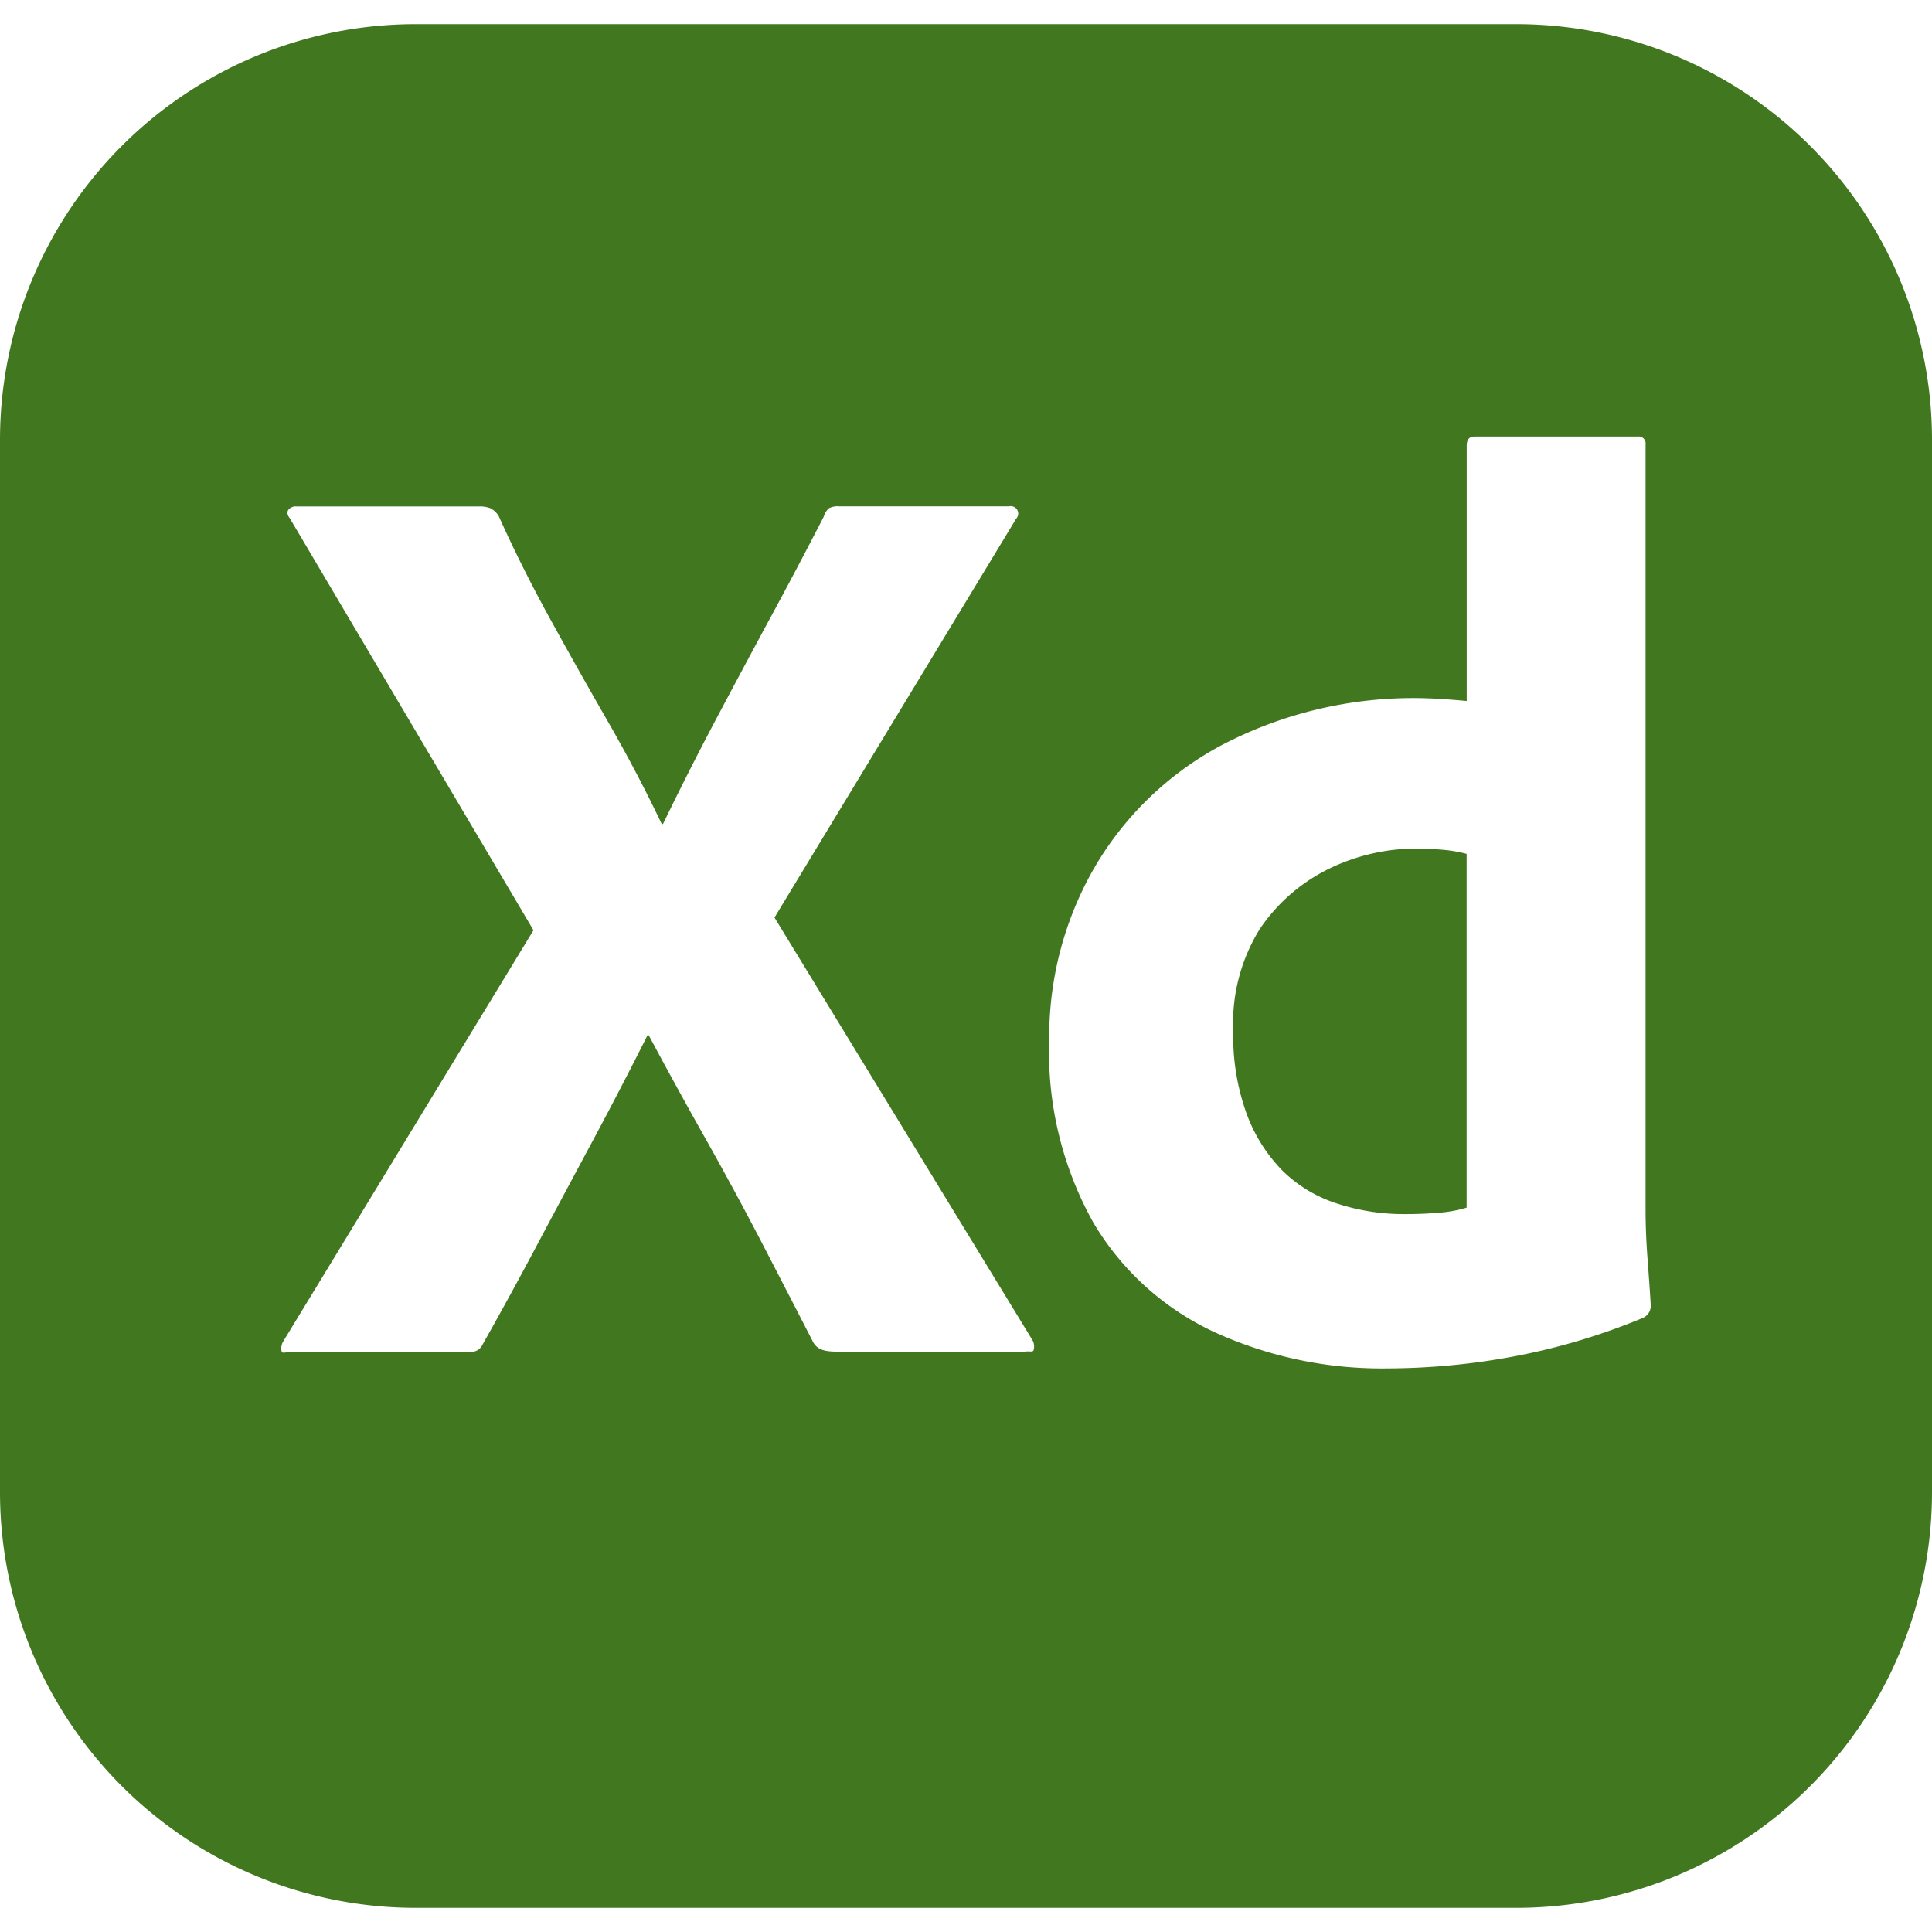 <svg role="img" width="32px" height="32px" viewBox="0 0 24 24" xmlns="http://www.w3.org/2000/svg"><title>Adobe XD</title><path fill="#41781f" d="M18.835.3H5.165A5.165 5.165 0 0 0 0 5.465v13.07A5.165 5.165 0 0 0 5.165 23.7h13.67A5.165 5.165 0 0 0 24 18.535V5.465A5.165 5.165 0 0 0 18.835.3zm-6.106 16.491h-2.287c-.16 0-.274-.006-.338-.113-.215-.419-.43-.835-.644-1.248a45.137 45.137 0 0 0-.684-1.264 66.961 66.961 0 0 1-.717-1.305h-.016a52.7 52.7 0 0 1-.668 1.288c-.23.429-.459.856-.684 1.28A54.85 54.85 0 0 1 6 16.693c-.044.097-.119.107-.227.107H3.568c-.043 0-.067.017-.072-.026a.166.166 0 0 1 .024-.113l3.107-5.105L3.6 6.438c-.033-.043-.038-.078-.016-.107a.115.115 0 0 1 .097-.04h2.27a.36.36 0 0 1 .145.024.292.292 0 0 1 .096.089c.193.43.408.859.644 1.288.236.429.475.853.716 1.272.241.419.464.843.668 1.272h.016c.213-.44.43-.869.652-1.288.222-.419.447-.84.676-1.264.231-.425.453-.847.668-1.264a.246.246 0 0 1 .064-.106.239.239 0 0 1 .129-.024h2.109a.093.093 0 0 1 .112.067.093.093 0 0 1-.031.094l.001.004-2.995 4.943 3.204 5.249c.021.037.026.08.016.121-.01.036-.047.012-.112.023zm7.681-.42a8.02 8.02 0 0 1-1.626.483 8.63 8.63 0 0 1-1.547.145 5.006 5.006 0 0 1-2.149-.45 3.421 3.421 0 0 1-1.506-1.361 4.348 4.348 0 0 1-.548-2.278 4.202 4.202 0 0 1 .548-2.109 4.018 4.018 0 0 1 1.595-1.545 5.139 5.139 0 0 1 2.737-.572c.086.005.188.013.306.024V5.536c0-.075.032-.113.097-.113h2.028a.086.086 0 0 1 .097.073.096.096 0 0 1 0 .024v9.517c0 .183.008.381.024.596.016.214.03.407.04.579a.163.163 0 0 1-.096.159zm-2.457-5.812c.09.009.179.025.266.048v4.395a1.634 1.634 0 0 1-.354.064 4.965 4.965 0 0 1-.419.016 2.656 2.656 0 0 1-.83-.129 1.714 1.714 0 0 1-.676-.402 1.973 1.973 0 0 1-.451-.708 2.83 2.83 0 0 1-.169-1.031 2.217 2.217 0 0 1 .33-1.272c.213-.316.504-.571.845-.741.35-.173.736-.262 1.127-.258.111.002.221.007.331.018z"/></svg>